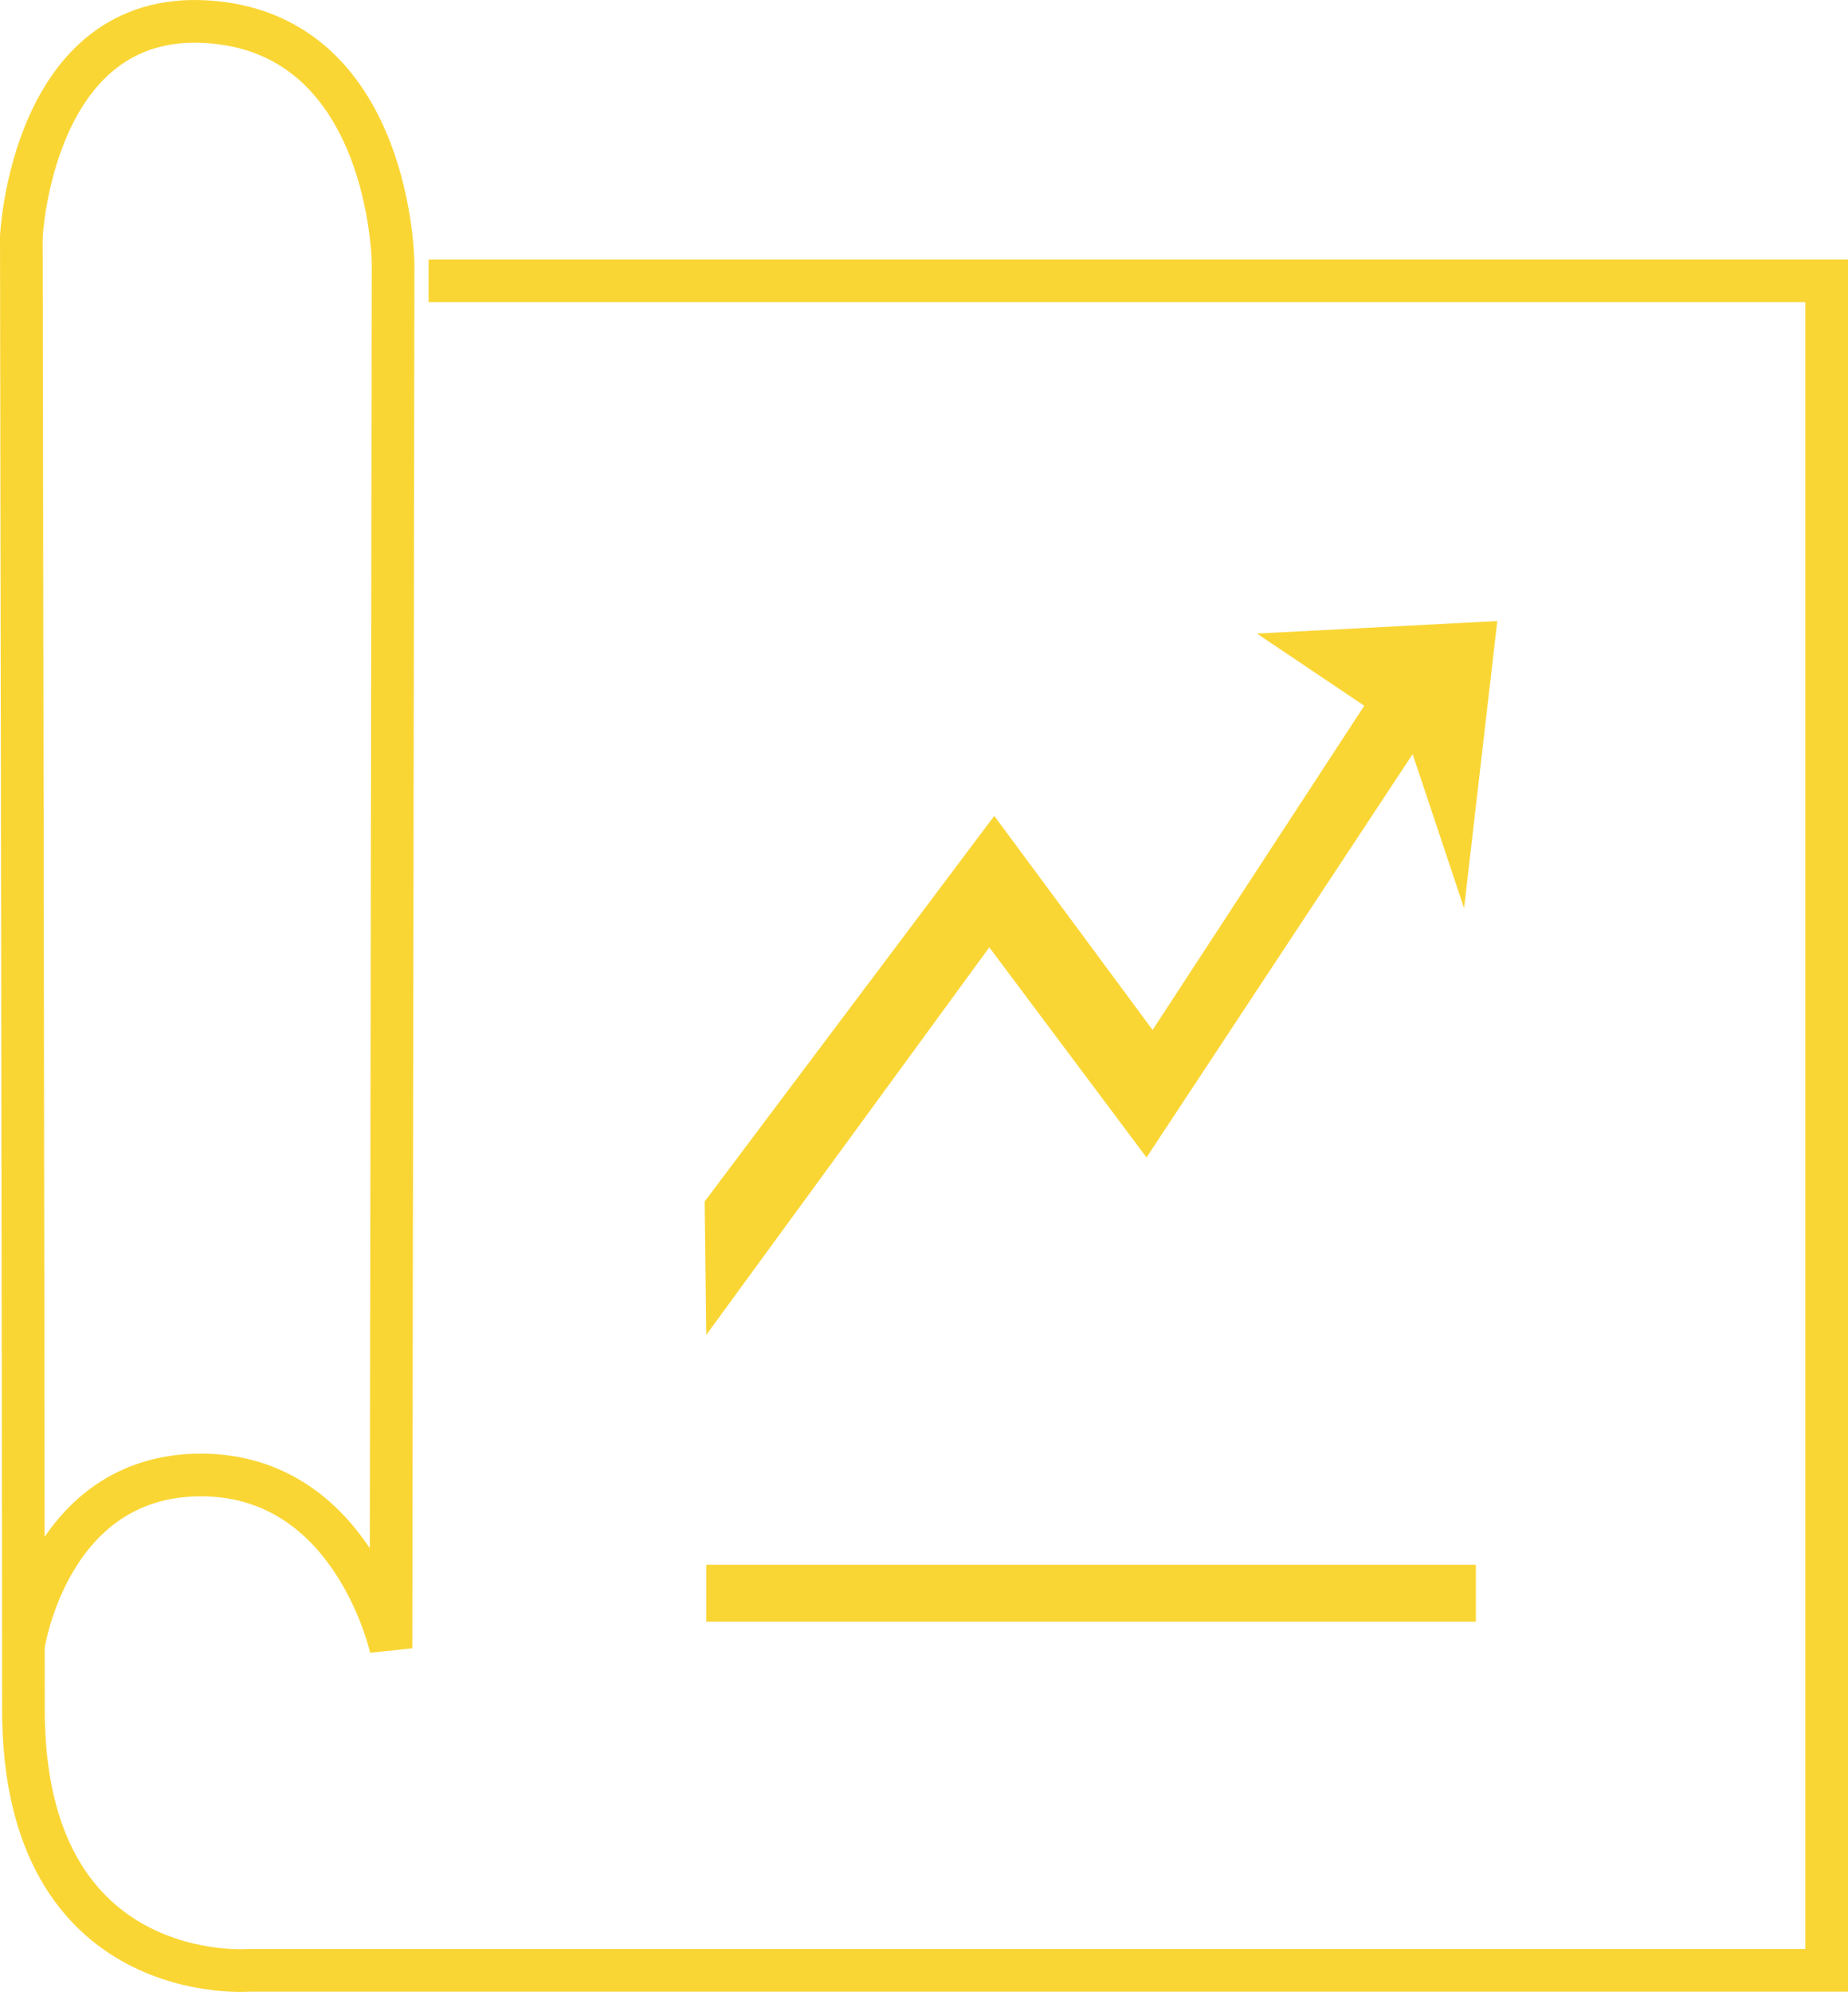<?xml version="1.0" encoding="UTF-8" standalone="no"?>
<!-- Generator: Adobe Illustrator 16.0.3, SVG Export Plug-In . SVG Version: 6.00 Build 0)  -->

<svg
   xmlns:dc="http://purl.org/dc/elements/1.1/"
   xmlns:cc="http://creativecommons.org/ns#"
   xmlns:rdf="http://www.w3.org/1999/02/22-rdf-syntax-ns#"
   xmlns:svg="http://www.w3.org/2000/svg"
   xmlns="http://www.w3.org/2000/svg"
   xmlns:sodipodi="http://sodipodi.sourceforge.net/DTD/sodipodi-0.dtd"
   xmlns:inkscape="http://www.inkscape.org/namespaces/inkscape"
   version="1.1"
   id="Ebene_1"
   x="0px"
   y="0px"
   width="64.963"
   height="70.002"
   viewBox="0 0 64.963 70.002"
   enable-background="new 0 0 960 560"
   xml:space="preserve"
   inkscape:version="0.91 r13725"
   sodipodi:docname="seite.svg"><defs
     id="defs221" /><sodipodi:namedview
     pagecolor="#ffffff"
     bordercolor="#666666"
     borderopacity="1"
     objecttolerance="10"
     gridtolerance="10"
     guidetolerance="10"
     inkscape:pageopacity="0"
     inkscape:pageshadow="2"
     inkscape:window-width="828"
     inkscape:window-height="480"
     id="namedview219"
     showgrid="false"
     fit-margin-top="0"
     fit-margin-left="0"
     fit-margin-right="0"
     fit-margin-bottom="0"
     inkscape:zoom="0.36458333"
     inkscape:cx="299.39103"
     inkscape:cy="51.672224"
     inkscape:window-x="1437"
     inkscape:window-y="541"
     inkscape:window-maximized="0"
     inkscape:current-layer="Ebene_1" /><g
     id="g3"
     transform="translate(-180.609,-261.67)"><polygon
       points="220.913,302.346 230.268,288.172 232.076,293.588 233.244,283.495 224.794,283.935 228.567,286.472 221.126,297.865 215.561,290.342 205.38,303.893 205.38,303.893 205.436,308.582 215.386,294.962 "
       id="polygon213"
       style="fill:#fad635" /><polygon
       points="232.49,316.661 205.436,316.661 205.436,316.661 205.436,318.662 232.49,318.662 "
       id="polygon215"
       style="fill:#fad635" /><path
       d="m 195.674,271.538 49.148,0 0,59.375 -55.431,0 c 0,0 -7.958,0.663 -7.958,-9.157 0,-8.742 -0.074,-51.76 -0.074,-51.76 0,0 0.367,-7.955 6.534,-7.562 6.166,0.392 6.534,7.759 6.534,8.544 0,0.786 -0.074,48.617 -0.074,48.617 0,0 -1.321,-6.09 -6.68,-6.09 -5.359,0 -6.24,5.992 -6.24,5.992"
       id="path217"
       inkscape:connector-curvature="0"
       style="fill:none;stroke:#fad635;stroke-width:1.5" /></g></svg>
